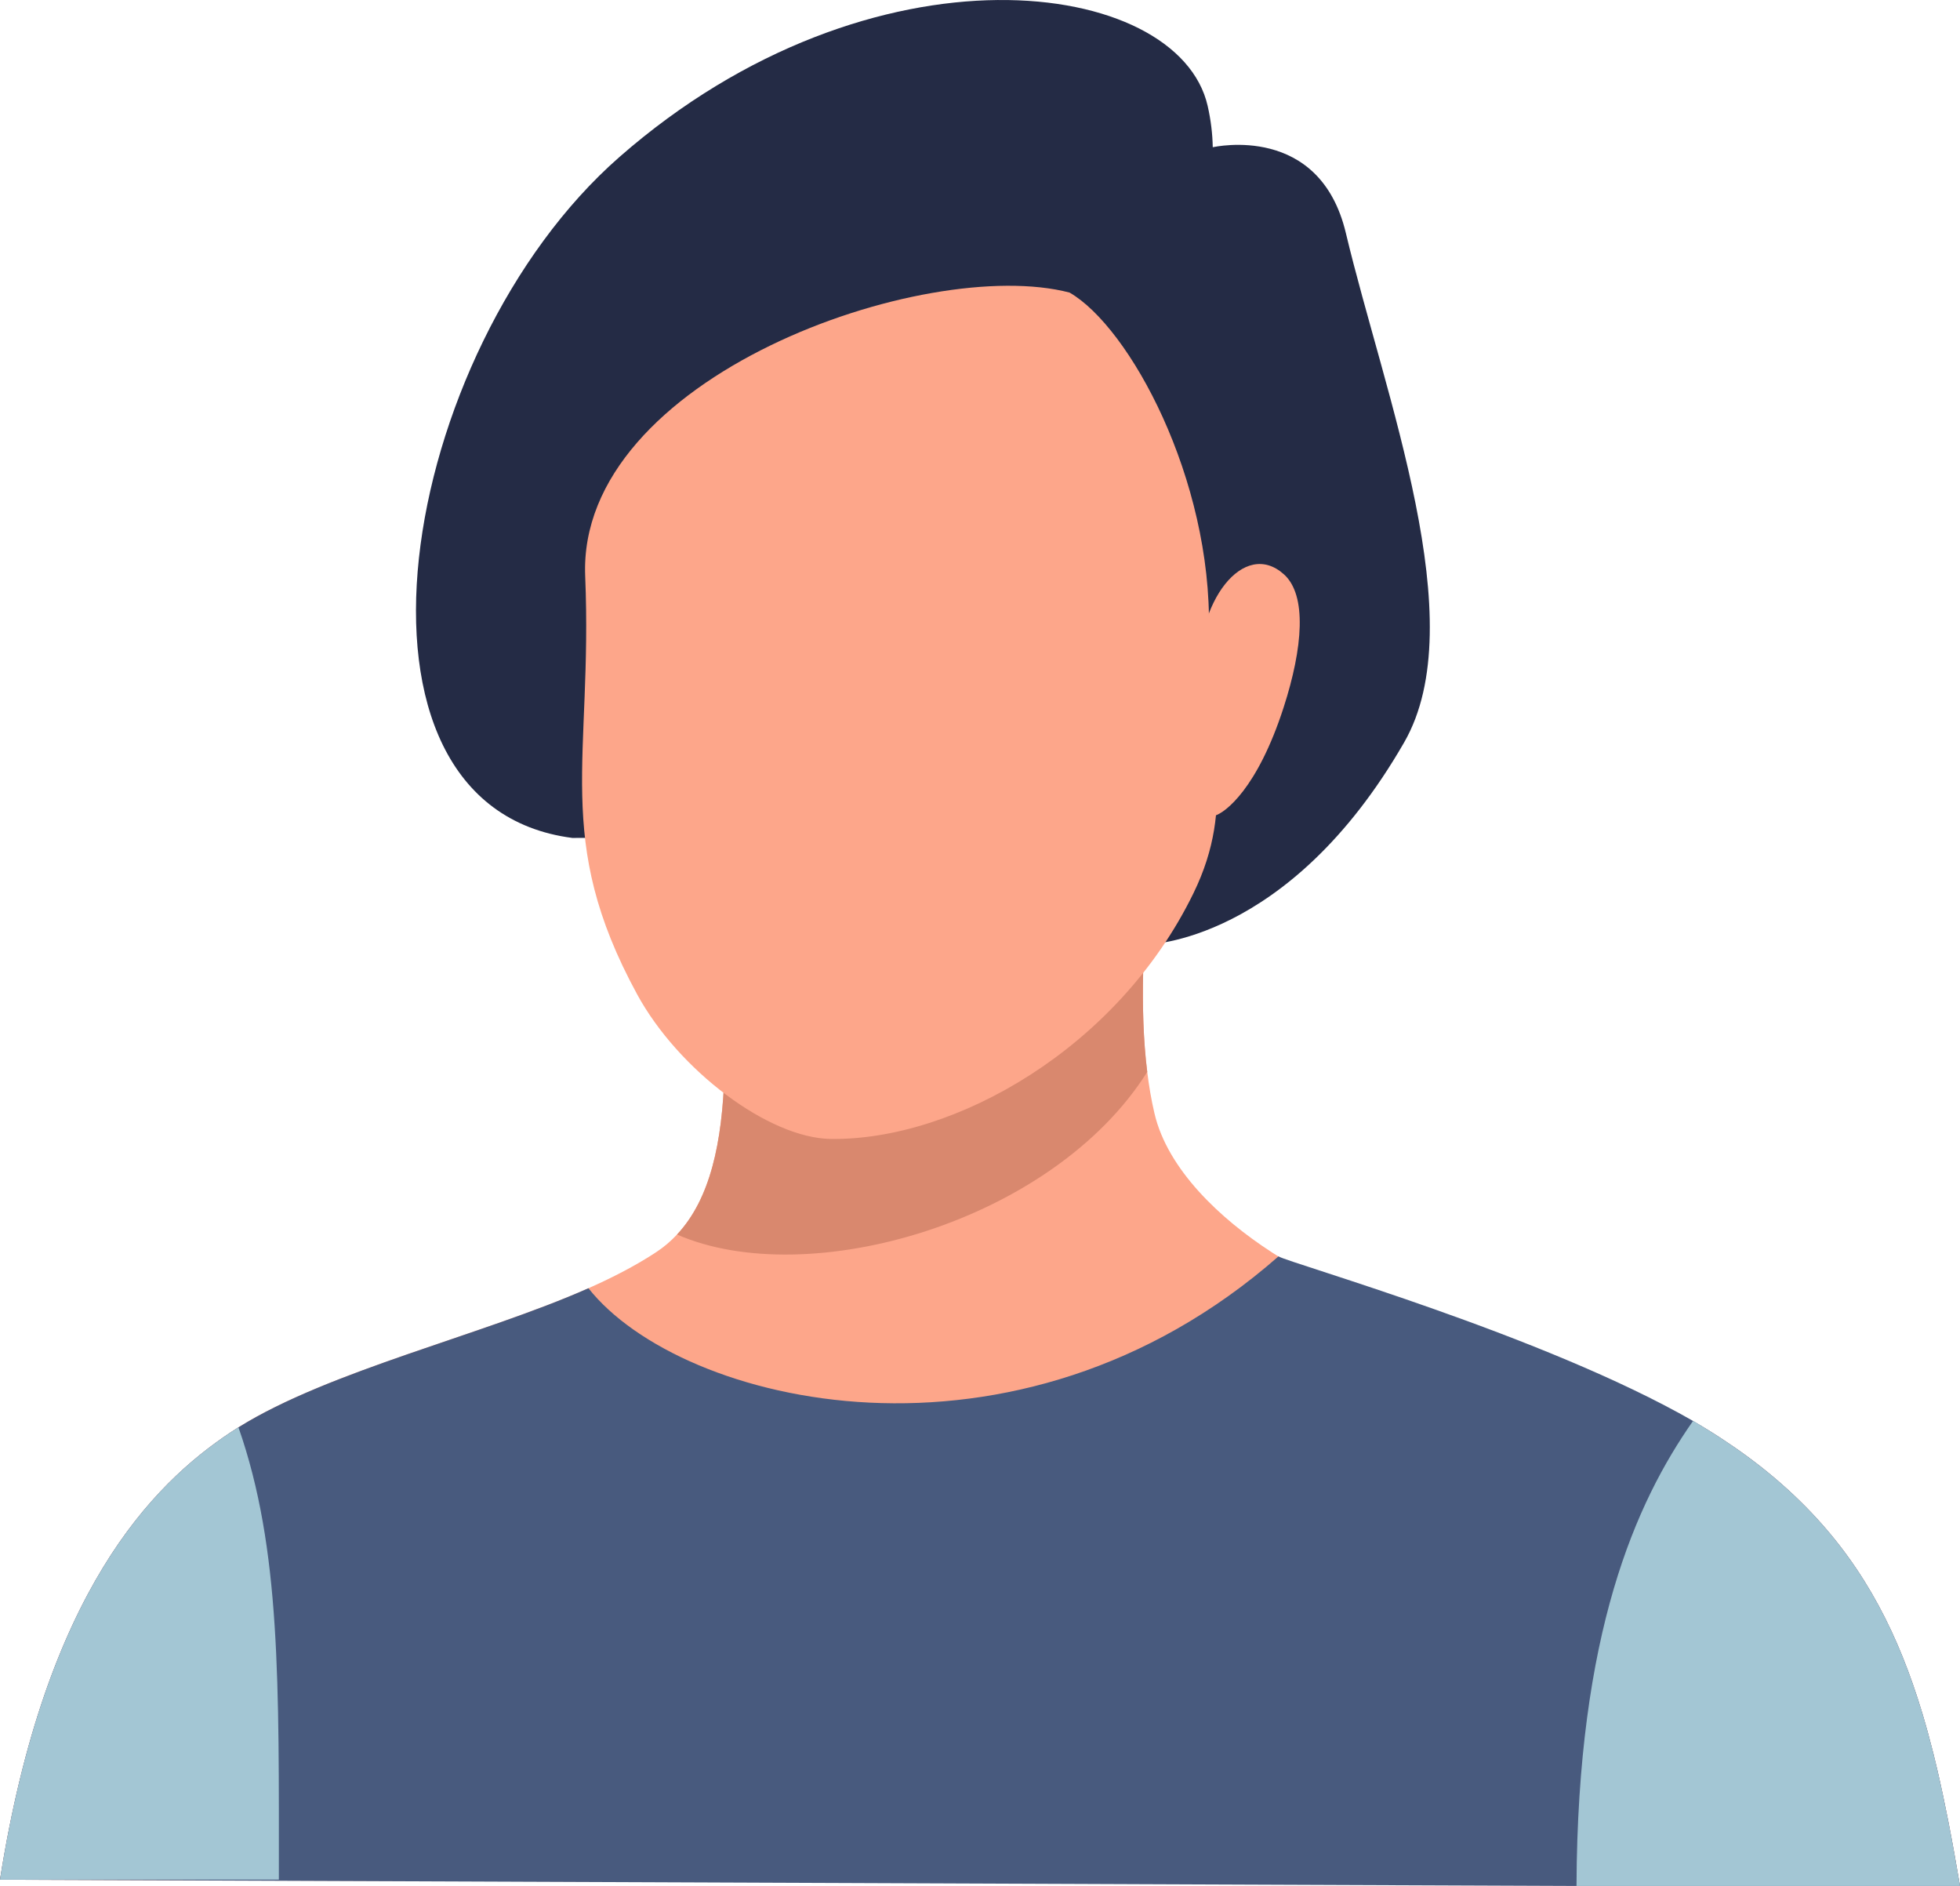 <?xml version="1.0" encoding="UTF-8"?> <svg xmlns="http://www.w3.org/2000/svg" id="b" data-name="Laag 2" width="372.682" height="358.513" viewBox="0 0 372.682 358.513"><g id="c" data-name="avatars"><g><path d="M255.906,44.298c-4.97-20.852-24.854-16.381-25.308-16.316-.046-2.487-.343-5.097-.969-7.849-5.56-24.45-63.699-32.469-111.871,9.732-42.114,36.894-56.514,123.285-8.935,129.422,11.127-.16,22.747,.646,33.607,1.148,32.611,10.194,75.512,19.112,75.512,19.112,0,0,27.013-.125,49.049-38.42,13.183-22.911-3.721-65.932-11.085-96.829Z" fill="#242b45"></path><path d="M372.682,358.513c0,.01-372.682-1.195-372.682-1.195,8.64-54.74,28.97-75.15,43.89-85.06,17.02-11.31,47.41-18.23,68-27.37,.75-.33,1.48-.66,2.2-1,3.87-1.81,7.46-3.74,10.65-5.84,1.48-.97,2.81-2.1,3.99-3.37,12.57-13.41,9.36-42.74,6.38-78.17-1.5-17.75,15.81-29.84,35.05-33.14,4-.68,8.07-.99,12.08-.89,18.93,.48,36.35,10.05,36.35,31.66,0,1.26-.02,2.5-.06,3.72-.2,8.19-.99,17.55-1.17,27.03-.13,6.34,.01,12.73,.78,18.88,.33,2.67,.77,5.3,1.37,7.86,2.49,10.69,12.55,20.11,22.31,26.42,.04,.02,.08,.05,.13,.09,.24,.15,.48,.3,.72,.45,.14,.09,.28,.17,.42,.25,.15,.09,.3,.18,.46,.27,.39,.23,.78,.44,1.18,.65,.03,.03,.07,.05,.11,.07,.46,.24,.93,.48,1.41,.71,.24,.12,.5,.24,.75,.35,.24,.12,.49,.23,.74,.34,.69,.3,1.38,.6,2.08,.89,3.46,1.45,6.92,2.73,10.41,3.92,1.39,.48,2.79,.94,4.19,1.39,7.73,2.5,15.64,4.77,24.01,7.76,.86,.31,1.72,.62,2.58,.94,.65,.24,1.3,.49,1.96,.74,1.96,.75,3.96,1.55,5.98,2.42,2,.85,4.02,1.76,6.08,2.73,1.24,.59,2.49,1.2,3.75,1.84,.84,.43,1.68,.86,2.53,1.31,2.98,1.58,9.962,4.515,13.092,6.435,1.83,1.12,3.59,2.27,5.27,3.43,.79,.54,1.55,1.09,2.31,1.64,.68,.49,1.34,1,2,1.5,.72,.55,1.42,1.1,2.1,1.66,.81,.66,1.6,1.32,2.37,2,.48,.42,.95,.84,1.42,1.26,.81,.74,1.6,1.48,2.36,2.23,11.1,10.85,17.76,23.24,22.38,37.48,.32,.98,.63,1.97,.93,2.97,.75,2.5,1.44,5.05,2.1,7.66,.26,1.05,.51,2.1,.76,3.16,.74,3.19,1.43,6.46,2.09,9.82,.77,3.92,1.48,7.94,2.19,12.1Z" fill="#fda68a"></path><path d="M372.682,358.513h-72.92L0,357.318c8.64-54.74,28.97-75.15,43.89-85.06,.47-.31,.96-.62,1.45-.93,17.25-10.77,46.53-17.55,66.55-26.44,17.59,22.24,81.25,37.77,131.2-6.05,2.523,1.409,50.614,15.058,78.832,31.275,.83,.48,1.65,.98,2.48,1.49,1.83,1.12,3.59,2.27,5.27,3.43,.79,.54,1.55,1.09,2.31,1.64,.68,.49,1.34,1,2,1.5,.72,.55,1.42,1.1,2.1,1.66,.81,.66,1.6,1.32,2.37,2,.48,.42,.95,.84,1.42,1.26,.81,.74,1.6,1.48,2.36,2.23,11.1,10.85,17.76,23.24,22.38,37.48,.32,.98,.63,1.97,.93,2.97,.75,2.5,1.44,5.05,2.1,7.66,.26,1.05,.51,2.1,.76,3.16,.74,3.19,1.43,6.46,2.09,9.82,.77,3.92,1.48,7.94,2.19,12.1Z" fill="#485a7e"></path><path d="M53.023,357.308H0c8.64-54.73,28.97-75.14,43.89-85.05,.47-.31,.96-.62,1.45-.93,8.087,23.079,7.683,48.611,7.683,85.98Z" fill="#a3c6d4"></path><path d="M372.682,358.513h-72.92c.19-48.19,11.27-72.85,22.16-88.4,.83,.48,1.65,.98,2.48,1.49,1.83,1.12,3.59,2.27,5.27,3.43,.79,.54,1.55,1.09,2.31,1.64,.68,.49,1.34,1,2,1.5,.72,.55,1.42,1.1,2.1,1.66,.81,.66,1.6,1.32,2.37,2,.48,.42,.95,.84,1.42,1.26,.81,.74,1.6,1.48,2.36,2.23,11.1,10.85,17.76,23.24,22.38,37.48,.32,.98,.63,1.97,.93,2.97,.75,2.5,1.44,5.05,2.1,7.66,.26,1.05,.51,2.1,.76,3.16,.74,3.19,1.43,6.46,2.09,9.82,.77,3.92,1.48,7.94,2.19,12.1Z" fill="#a3c6d4"></path><path d="M218.53,157.858c-.27,9.49-1.45,17.75-1.17,27.03-.13,6.34,.01,12.73,.78,18.88-17.97,28.55-64.39,41.84-89.41,30.91,12.57-13.41,9.36-42.74,6.38-78.17-1.5-17.75,15.81-29.84,35.05-33.14,4-.52,8.05-.82,12.08-.89,18.93,.48,36.35,10.05,36.35,31.66,0,1.26-.02,2.5-.06,3.72Z" fill="#d9886e"></path><path d="M111.271,109.539c1.438,34.943-6.223,49.89,9.868,79.463,7.823,14.377,25.004,27.384,36.902,27.511,23.521,.25,54.496-17.194,68.882-46.702,8.348-17.124,2.505-28.627,2.943-49.927,.593-28.865-15.086-57.694-26.496-64.268-27.408-7.157-93.659,16.034-92.099,53.924Z" fill="#fda68a"></path><path d="M227.898,129.612c-.685-15.459,8.707-27.223,16.243-20.425,4.39,3.96,3.605,13.931-.066,25.288-5.022,15.534-11.133,19.961-12.977,20.545-1.845,.583-2.752-15.306-3.2-25.408Z" fill="#fda68a"></path></g></g></svg> 
